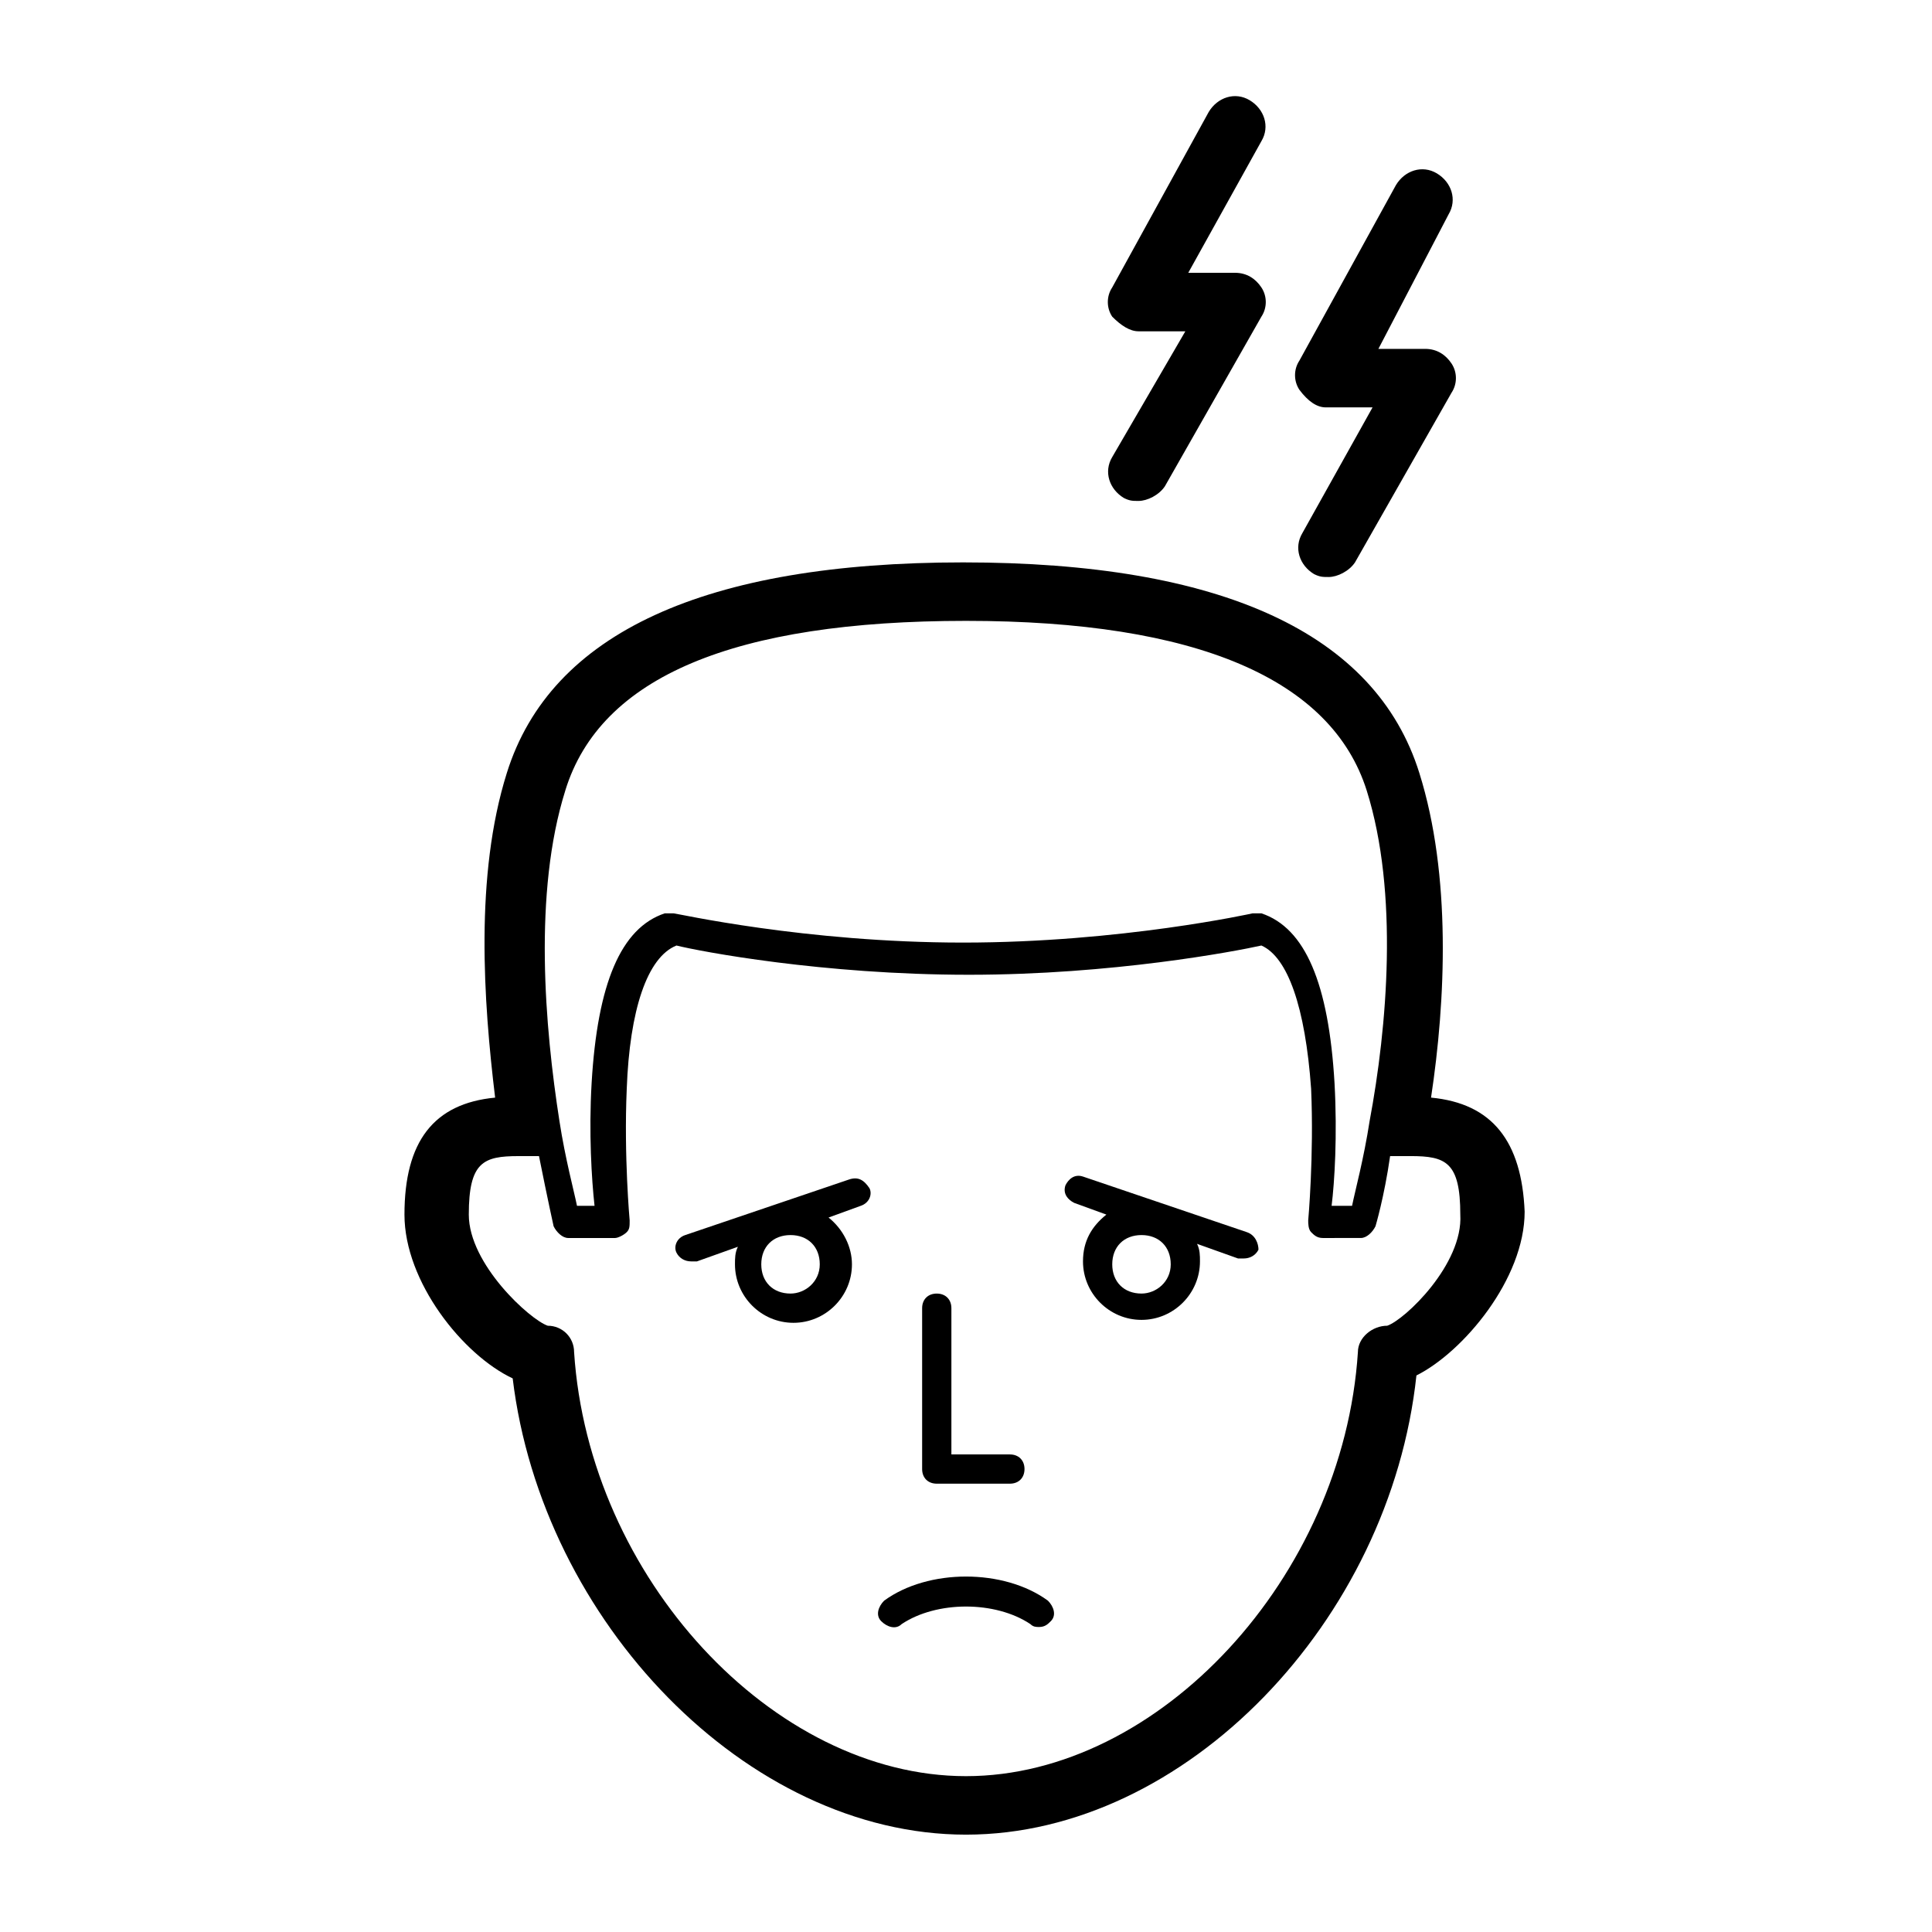 <?xml version="1.0" encoding="UTF-8"?>
<!-- Uploaded to: SVG Repo, www.svgrepo.com, Generator: SVG Repo Mixer Tools -->
<svg fill="#000000" width="800px" height="800px" version="1.1" viewBox="144 144 512 512" xmlns="http://www.w3.org/2000/svg">
 <g>
  <path d="m392.25 537.19h19.379c2.324 0 3.875-1.551 3.875-3.875 0-2.324-1.551-3.875-3.875-3.875h-15.5v-38.754c0-2.324-1.551-3.875-3.875-3.875-2.328-0.004-3.879 1.547-3.879 3.871v42.629c0 2.328 1.551 3.879 3.875 3.879z"/>
  <path d="m369 456.58-43.406 14.727c-2.324 0.773-3.102 3.102-2.324 4.652 0.773 1.551 2.324 2.324 3.875 2.324h1.551l10.852-3.875c-0.773 1.551-0.773 3.102-0.773 4.652 0 8.527 6.977 15.5 15.5 15.5 8.527 0 15.5-6.977 15.5-15.5 0-4.652-2.324-9.301-6.199-12.402l8.527-3.102c2.324-0.773 3.102-3.102 2.324-4.652-1.551-2.324-3.102-3.102-5.426-2.324zm-15.504 30.227c-4.652 0-7.75-3.102-7.75-7.75 0-4.652 3.102-7.75 7.75-7.75 4.652 0 7.75 3.102 7.75 7.75 0 4.648-3.875 7.75-7.75 7.75z"/>
  <path d="m474.41 470.53-43.406-14.727c-2.324-0.773-3.875 0.773-4.652 2.324-0.773 2.324 0.773 3.875 2.324 4.652l8.527 3.102c-3.875 3.102-6.199 6.977-6.199 12.402 0 8.527 6.977 15.5 15.5 15.5 8.527 0 15.5-6.977 15.5-15.5 0-1.551 0-3.102-0.773-4.652l10.852 3.875h1.551c1.551 0 3.102-0.773 3.875-2.324 0.004-1.551-0.77-3.875-3.098-4.652zm-27.902 16.277c-4.652 0-7.75-3.102-7.75-7.75 0-4.652 3.102-7.75 7.75-7.75 4.652 0 7.75 3.102 7.75 7.75 0 4.648-3.875 7.75-7.75 7.75z"/>
  <path d="m523.24 434.88c3.875-25.578 5.426-58.906-3.102-86.035-11.625-37.203-52.707-55.805-120.91-55.805-68.207 0-109.29 18.602-120.91 55.805-8.527 27.129-6.199 60.457-3.102 86.035-16.277 1.551-24.027 11.625-24.027 31.004 0 17.828 15.5 37.203 28.68 43.406 7.75 64.332 62.008 120.91 120.14 120.91 58.129-0.004 112.39-56.586 119.36-121.69 12.402-6.199 28.68-25.578 28.68-43.406-0.777-18.602-8.527-28.676-24.805-30.227zm-229.43-81.387c9.301-30.23 44.957-44.957 106.19-44.957s96.887 15.5 106.19 44.957c8.527 27.129 5.426 62.781 0.773 87.586-1.551 10.078-3.875 18.602-4.652 22.477h-5.422c0.773-6.199 1.551-18.602 0.773-32.555-1.551-26.352-7.75-41.078-19.379-44.957h-2.324s-34.879 7.75-76.734 7.75c-41.855 0-75.957-7.75-76.734-7.75h-2.324c-11.625 3.875-17.828 18.602-19.379 44.957-0.773 13.176 0 25.578 0.773 32.555h-4.652c-0.773-3.875-3.102-12.402-4.652-22.477-3.867-24.801-6.969-60.457 1.559-87.586zm217.8 141.84c-3.875 0-7.75 3.102-7.75 6.977-3.875 59.684-52.707 112.39-103.86 112.39s-99.988-52.707-103.86-112.39c0-3.875-3.102-6.977-6.977-6.977-4.652-1.551-20.926-16.277-20.926-29.453 0-13.953 3.875-15.5 13.176-15.5h3.875 1.551c2.324 11.625 3.875 18.602 3.875 18.602 0.773 1.551 2.324 3.102 3.875 3.102h12.402c0.773 0 2.324-0.773 3.102-1.551 0.773-0.773 0.773-1.551 0.773-3.102 0 0-1.551-17.051-0.773-34.879 0.773-20.926 5.426-34.879 13.176-37.98 6.199 1.551 38.754 7.75 77.508 7.75 37.98 0 70.535-6.199 77.508-7.75 6.977 3.102 11.625 16.277 13.176 37.98 0.773 17.828-0.773 34.879-0.773 34.879 0 0.773 0 2.324 0.773 3.102 0.773 0.773 1.551 1.551 3.102 1.551l10.078-0.004c1.551 0 3.102-1.551 3.875-3.102 0 0 2.324-7.75 3.875-18.602h1.551 3.875c9.301 0 13.176 1.551 13.176 15.5 0.777 13.18-14.727 27.906-19.375 29.457z"/>
  <path d="m378.3 568.2c-1.551 1.551-2.324 3.875-0.773 5.426 1.551 1.551 3.875 2.324 5.426 0.773 9.301-6.199 24.805-6.199 34.105 0 0.773 0.773 1.551 0.773 2.324 0.773 1.551 0 2.324-0.773 3.102-1.551 1.551-1.551 0.773-3.875-0.773-5.426-11.633-8.523-31.785-8.523-43.41 0.004z"/>
  <path d="m495.34 251.96h12.402l-18.605 33.328c-2.324 3.875-0.773 8.527 3.102 10.852 1.551 0.773 2.324 0.773 3.875 0.773 2.324 0 5.426-1.551 6.977-3.875l25.578-44.957c1.551-2.324 1.551-5.426 0-7.75-1.551-2.324-3.875-3.875-6.977-3.875h-12.402l18.602-35.652c2.324-3.875 0.773-8.527-3.102-10.852s-8.527-0.773-10.852 3.102l-25.578 46.504c-1.551 2.324-1.551 5.426 0 7.75 2.328 3.102 4.652 4.652 6.981 4.652z"/>
  <path d="m445.73 231.8h12.398l-19.379 33.328c-2.324 3.875-0.773 8.527 3.102 10.852 1.551 0.773 2.324 0.773 3.875 0.773 2.324 0 5.426-1.551 6.977-3.875l25.578-44.957c1.551-2.324 1.551-5.426 0-7.75s-3.875-3.875-6.977-3.875h-12.402l19.379-34.879c2.324-3.875 0.773-8.527-3.102-10.852-3.875-2.324-8.527-0.773-10.852 3.102l-25.578 46.504c-1.551 2.324-1.551 5.426 0 7.75 2.328 2.328 4.652 3.879 6.981 3.879z"/>
 </g>
</svg>